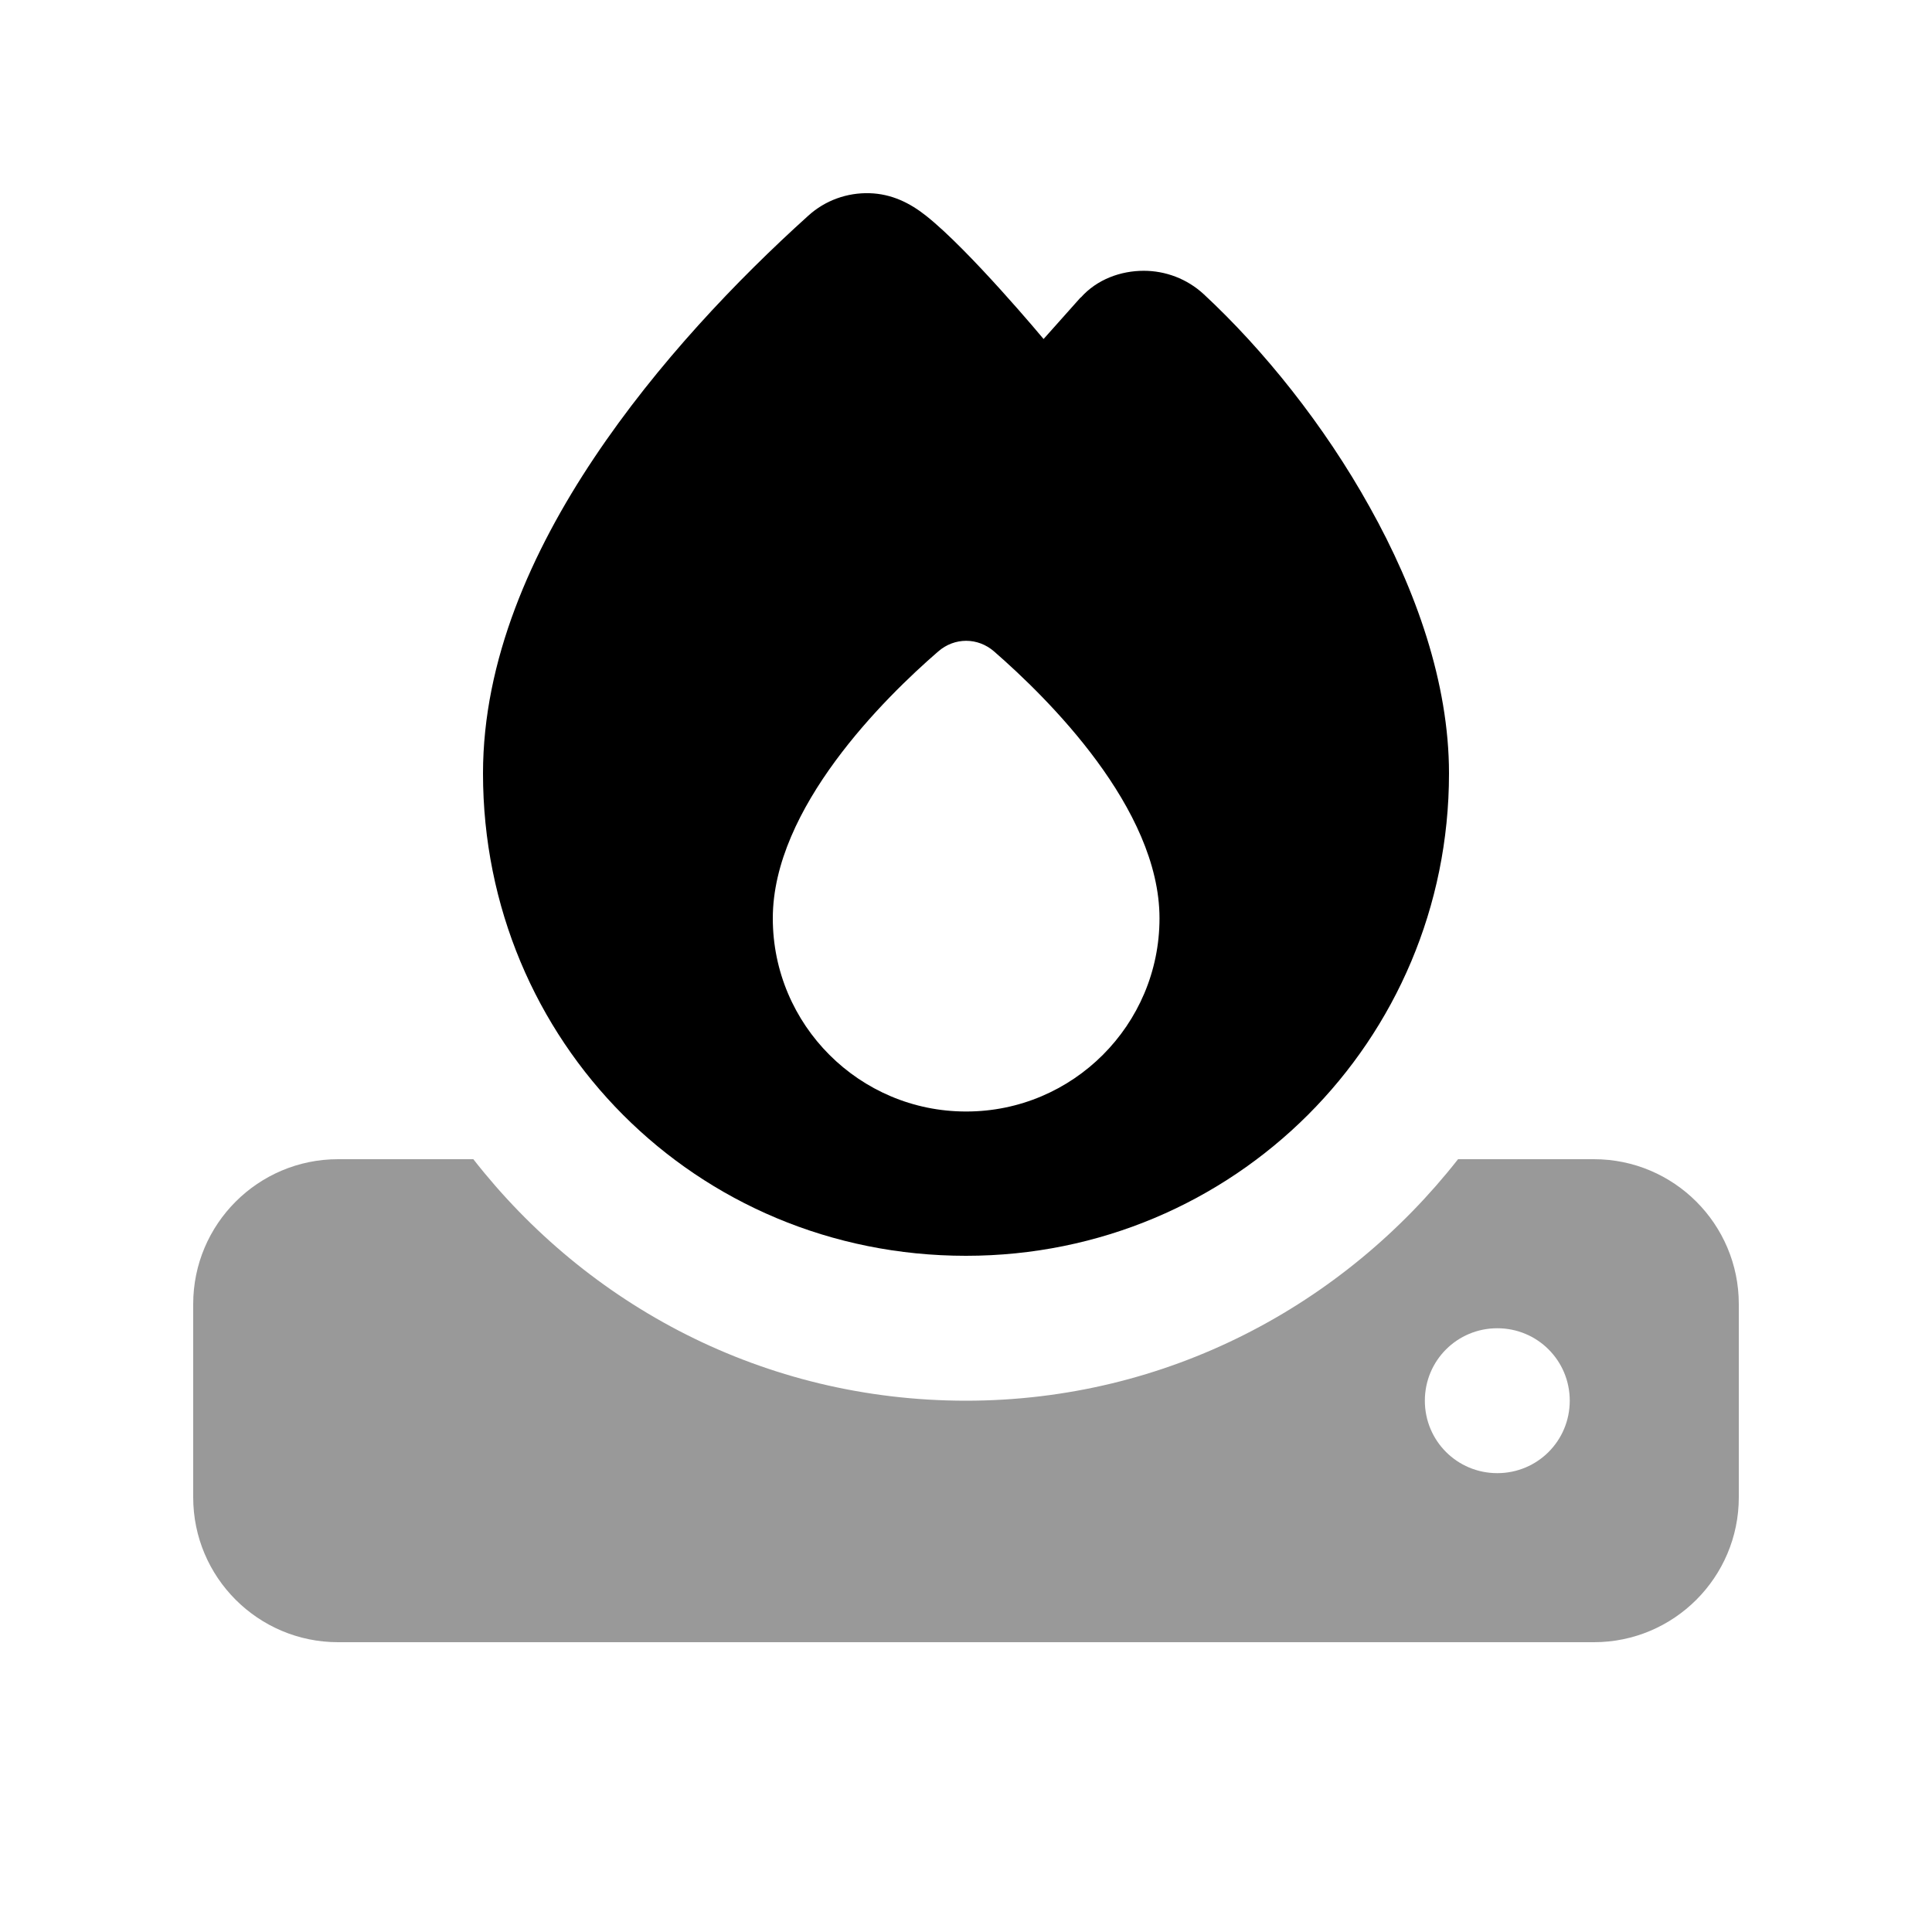 <svg xmlns="http://www.w3.org/2000/svg" viewBox="0 0 640 640"><!--! Font Awesome Pro 7.1.0 by @fontawesome - https://fontawesome.com License - https://fontawesome.com/license (Commercial License) Copyright 2025 Fonticons, Inc. --><path opacity=".4" fill="currentColor" d="M64 432L64 496C64 522.5 85.5 544 112 544L528 544C554.5 544 576 522.5 576 496L576 432C576 405.5 554.5 384 528 384L483 384C445.1 432.3 386.6 464 320 464C252.9 464 194.5 432.3 156.8 384L112 384C85.5 384 64 405.5 64 432zM520 464C520 477.3 509.3 488 496 488C482.7 488 472 477.3 472 464C472 450.7 482.7 440 496 440C509.3 440 520 450.7 520 464z"/><path fill="currentColor" d="M358 98.5L345.7 112.3C345.7 112.3 321.2 82.9 306.8 71.5C301.4 67.2 295.3 64.2 288 64C280.7 63.8 273.4 66.3 267.7 71.5C244.3 92.6 217.7 120.4 196.8 151.7C176 182.8 160 218.8 160 256.2C160 344.8 230.4 416 320 416C408.7 416 480 344.8 480 256.2C480 226.2 469 195.3 453.8 168.1C438.6 140.7 418.5 115.8 398.8 97.5C393.2 92.3 386 89.7 378.9 89.7C371.3 89.7 363.4 92.5 358 98.6zM320 368.2C284.7 368.2 256 339.5 256 304.2C256 267.7 293 231.2 310.8 215.8C316.2 211.1 323.9 211.1 329.3 215.8C347 231.2 384.1 267.7 384.1 304.2C384.1 339.5 355.4 368.2 320.1 368.2z"/></svg>